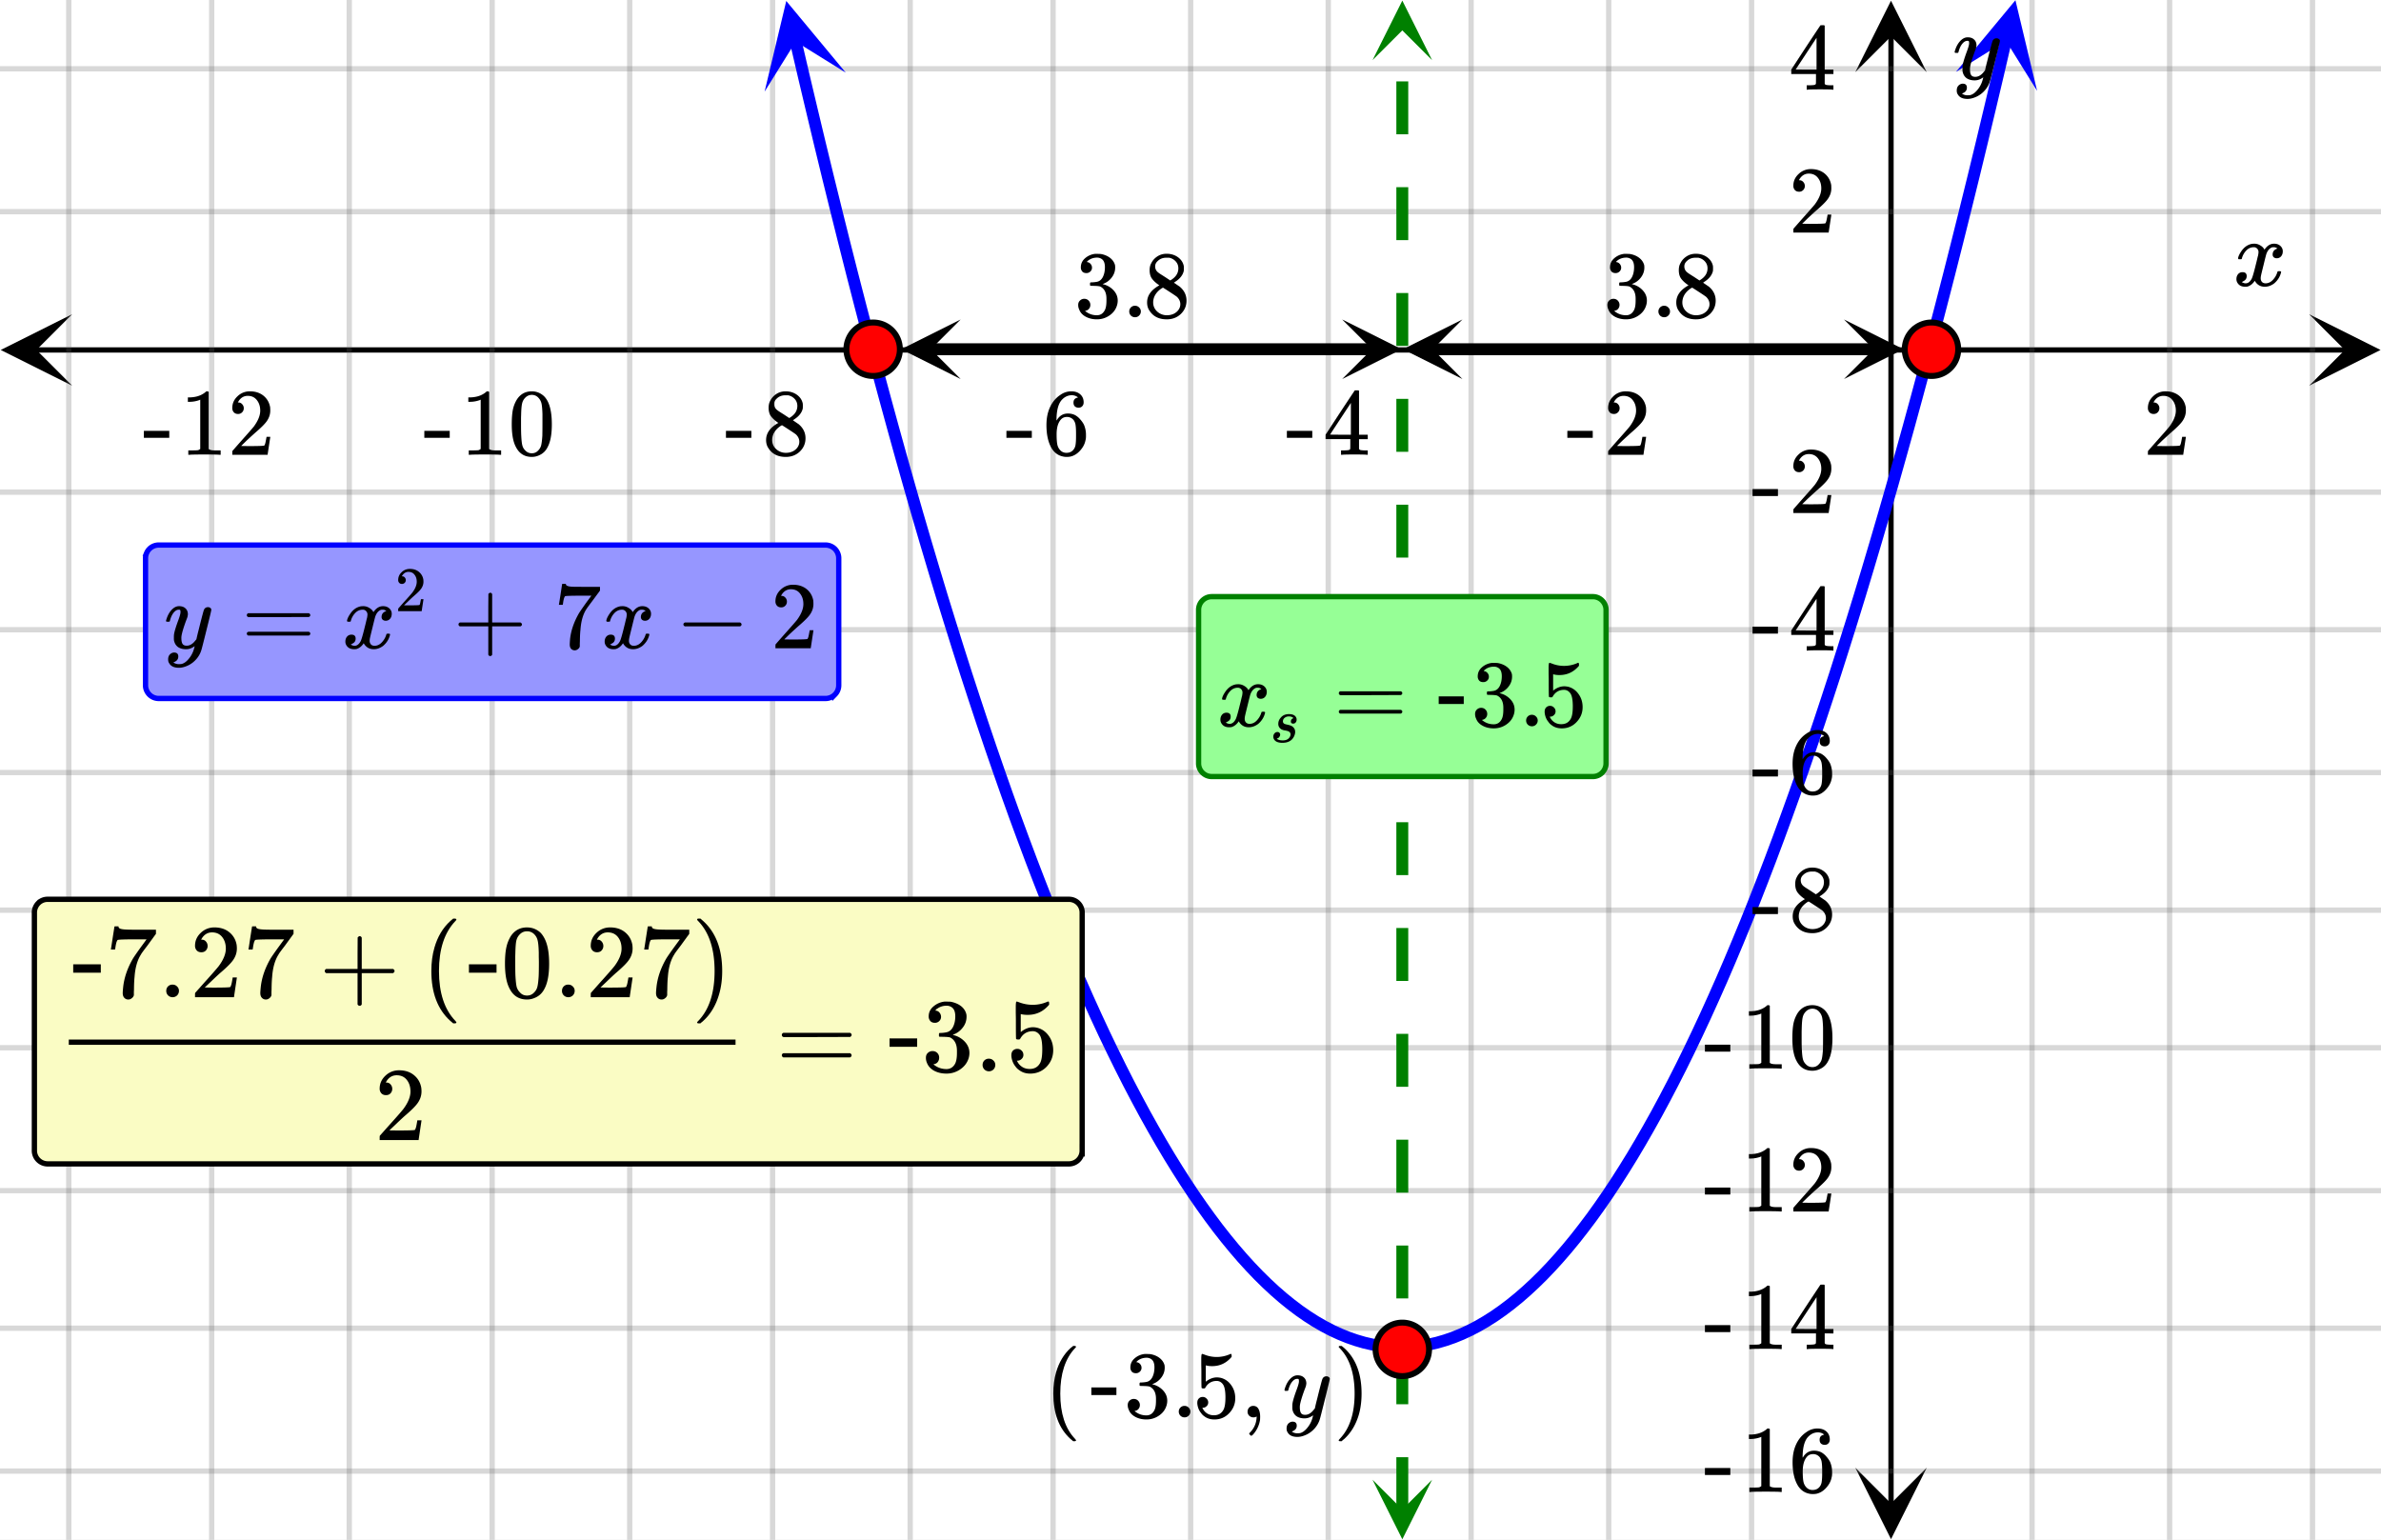 <svg xmlns="http://www.w3.org/2000/svg" xmlns:xlink="http://www.w3.org/1999/xlink" width="449.28" height="290.56" viewBox="0 0 336.96 217.92"><rect x="0" y="0" width="336.96" height="217.92" fill="#333333" stroke="none"/><defs><symbol overflow="visible" id="q"><path d="M.781-3.75C.727-3.8.703-3.848.703-3.89c.031-.25.172-.563.422-.938.414-.633.941-1.004 1.578-1.11.133-.007.235-.015.297-.015.313 0 .598.086.86.25.269.156.46.355.578.594.113-.157.187-.25.218-.282.332-.375.711-.562 1.14-.562.364 0 .661.105.891.312.227.211.344.465.344.766 0 .281-.078.516-.234.703a.776.776 0 0 1-.625.281.64.64 0 0 1-.422-.14.521.521 0 0 1-.156-.39c0-.415.222-.696.672-.845a.58.58 0 0 0-.141-.093.705.705 0 0 0-.39-.094.91.91 0 0 0-.266.031c-.336.149-.586.445-.75.89-.032.075-.164.579-.39 1.516-.231.93-.356 1.45-.376 1.563a1.827 1.827 0 0 0-.047.406c0 .211.063.383.188.516.125.125.289.187.5.187.383 0 .726-.16 1.031-.484.3-.32.508-.676.625-1.063.02-.082.04-.129.063-.14.03-.02.109-.031.234-.031.164 0 .25.039.25.109 0 .012-.012.058-.031.14-.149.563-.461 1.055-.938 1.47-.43.323-.875.484-1.344.484-.625 0-1.101-.282-1.421-.844-.262.406-.594.68-1 .812-.086.02-.2.032-.344.032-.524 0-.89-.188-1.11-.563a.953.953 0 0 1-.14-.531c0-.27.078-.5.234-.688a.798.798 0 0 1 .625-.28c.395 0 .594.187.594.562 0 .336-.164.574-.484.718a.359.359 0 0 1-.063.047l-.078.031c-.012.012-.024.016-.031.016h-.032c0 .031.063.074.188.125a.817.817 0 0 0 .36.078c.32 0 .597-.203.827-.61.102-.163.282-.75.532-1.75.05-.206.109-.437.171-.687.063-.257.11-.457.141-.593.031-.133.05-.211.063-.235a2.86 2.86 0 0 0 .078-.531.678.678 0 0 0-.188-.5.613.613 0 0 0-.484-.203c-.406 0-.762.156-1.063.469a2.562 2.562 0 0 0-.609 1.078c-.012.074-.031.12-.063.14a.752.752 0 0 1-.218.016zm0 0"/></symbol><symbol overflow="visible" id="y"><path d="M6.234-5.813c.125 0 .227.04.313.11.094.062.14.152.14.266 0 .117-.226 1.058-.671 2.828C5.578-.836 5.328.133 5.266.312a3.459 3.459 0 0 1-.688 1.22 3.641 3.641 0 0 1-1.11.874c-.491.239-.945.36-1.359.36-.687 0-1.152-.22-1.39-.657-.094-.125-.14-.304-.14-.53 0-.306.085-.544.265-.72.187-.168.379-.25.578-.25.394 0 .594.188.594.563 0 .332-.157.578-.47.734a.298.298 0 0 1-.062.032.295.295 0 0 0-.078.03c-.011.009-.023.016-.031.016L1.328 2c.031.05.129.11.297.172.133.05.273.078.422.078h.11c.155 0 .273-.012.359-.031.332-.094.648-.324.953-.688A3.69 3.69 0 0 0 4.188.25c.093-.3.14-.477.14-.531 0-.008-.012-.004-.031.015a.358.358 0 0 1-.078.047c-.336.239-.703.36-1.11.36-.46 0-.84-.106-1.14-.313-.293-.219-.48-.531-.563-.937a2.932 2.932 0 0 1-.015-.407c0-.218.007-.382.03-.5.063-.394.266-1.054.61-1.984.196-.531.297-.898.297-1.11a.838.838 0 0 0-.031-.265c-.024-.05-.074-.078-.156-.078h-.063c-.21 0-.406.094-.594.281-.293.293-.511.727-.656 1.297 0 .012-.008.027-.015.047a.188.188 0 0 1-.032.047l-.015.015c-.012.012-.028.016-.047.016h-.36C.305-3.8.281-3.836.281-3.86a.97.97 0 0 1 .047-.203c.188-.625.469-1.113.844-1.468.3-.282.617-.422.953-.422.383 0 .688.105.906.312.227.2.344.485.344.86-.023.168-.04.261-.047.281 0 .055-.07.246-.203.578-.367 1-.586 1.735-.656 2.203a1.857 1.857 0 0 0-.016.297c0 .344.05.61.156.797.114.18.313.266.594.266.207 0 .406-.051.594-.157a1.84 1.84 0 0 0 .422-.328c.093-.101.21-.242.36-.422a32.833 32.833 0 0 1 .25-1.063c.093-.35.175-.687.25-1 .343-1.35.534-2.062.577-2.124a.592.592 0 0 1 .578-.36zm0 0"/></symbol><symbol overflow="visible" id="r"><path d="M1.484-5.781c-.25 0-.449-.078-.593-.235a.872.872 0 0 1-.22-.609c0-.645.243-1.195.735-1.656a2.46 2.46 0 0 1 1.766-.703c.77 0 1.41.21 1.922.625.508.418.82.964.937 1.64.008.168.016.32.016.453 0 .524-.156 1.012-.469 1.47-.25.374-.758.89-1.516 1.546-.324.281-.777.695-1.359 1.234l-.781.766 1.016.016c1.414 0 2.164-.024 2.25-.079.039-.007.085-.101.14-.28.031-.095.094-.4.188-.923v-.03h.53v.03l-.374 2.47V0h-5v-.25c0-.188.008-.29.031-.313.008-.007.383-.437 1.125-1.28.977-1.095 1.61-1.813 1.89-2.157.602-.82.907-1.57.907-2.25 0-.594-.156-1.086-.469-1.484-.312-.407-.746-.61-1.297-.61-.523 0-.945.235-1.265.703-.024.032-.047.079-.078.141a.274.274 0 0 0-.047.078c0 .012.02.016.062.016a.68.68 0 0 1 .547.25.801.801 0 0 1 .219.562c0 .23-.078.422-.235.578a.76.76 0 0 1-.578.235zm0 0"/></symbol><symbol overflow="visible" id="s"><path d="M.14-2.406v-.985h3.594v.985zm0 0"/></symbol><symbol overflow="visible" id="t"><path d="M6.234 0c-.125-.031-.71-.047-1.75-.047-1.074 0-1.671.016-1.796.047h-.126v-.625h.422c.383-.008.618-.031.704-.063a.286.286 0 0 0 .171-.14c.008-.008.016-.25.016-.719v-.672h-3.5v-.625l2.031-3.11A431.58 431.58 0 0 1 4.5-9.108c.02-.008.113-.016.281-.016h.25l.078.078v6.203h1.235v.625H5.109V-.89a.25.25 0 0 0 .079.157c.07.062.328.101.765.109h.39V0zm-2.28-2.844v-4.5L1-2.859l1.469.015zm0 0"/></symbol><symbol overflow="visible" id="u"><path d="M5.031-8.11c-.199-.195-.48-.304-.843-.328-.625 0-1.153.274-1.579.813-.418.586-.625 1.492-.625 2.719L2-4.86l.11-.172c.363-.54.859-.813 1.484-.813.414 0 .781.09 1.094.266a2.6 2.6 0 0 1 .64.547c.219.242.395.492.531.75.196.449.297.933.297 1.453v.234c0 .211-.027.403-.078.578-.105.532-.383 1.032-.828 1.5-.387.407-.82.66-1.297.766a2.688 2.688 0 0 1-.547.047c-.168 0-.32-.016-.453-.047-.668-.125-1.2-.484-1.594-1.078C.83-1.66.563-2.79.563-4.218c0-.97.171-1.817.515-2.548.344-.726.82-1.296 1.438-1.703a2.62 2.62 0 0 1 1.562-.515c.531 0 .953.14 1.266.421.32.282.484.665.484 1.141 0 .23-.07.414-.203.547-.125.137-.297.203-.516.203-.218 0-.398-.062-.53-.187-.126-.125-.188-.301-.188-.532 0-.406.21-.644.64-.718zm-.593 3.235a1.18 1.18 0 0 0-.97-.484c-.335 0-.605.105-.812.312C2.22-4.597 2-3.883 2-2.907c0 .794.05 1.345.156 1.657.094.273.242.5.453.688.22.187.477.28.782.28.457 0 .804-.171 1.046-.515.133-.187.22-.41.25-.672.04-.258.063-.64.063-1.14v-.422c0-.508-.023-.895-.063-1.156a1.566 1.566 0 0 0-.25-.688zm0 0"/></symbol><symbol overflow="visible" id="v"><path d="M2.313-4.516c-.438-.289-.778-.593-1.016-.906-.242-.312-.36-.723-.36-1.234 0-.383.07-.707.22-.969.195-.406.488-.734.874-.984.383-.25.82-.375 1.313-.375.613 0 1.144.164 1.594.484.445.324.722.734.828 1.234.007.055.015.164.015.329 0 .199-.008.328-.015.39-.137.594-.547 1.11-1.235 1.547l-.156.11c.5.343.758.523.781.53.664.544 1 1.215 1 2.016 0 .73-.265 1.356-.797 1.875-.53.508-1.199.766-2 .766C2.254.297 1.441-.11.922-.922c-.23-.32-.344-.71-.344-1.172 0-.976.578-1.785 1.735-2.422zM5-6.922c0-.383-.125-.71-.375-.984a1.69 1.69 0 0 0-.922-.516h-.437c-.48 0-.883.164-1.204.485-.23.21-.343.453-.343.734 0 .387.164.695.5.922.039.043.328.23.86.562l.78.516c.008-.008.067-.047.172-.11a2.95 2.95 0 0 0 .25-.187C4.758-5.883 5-6.36 5-6.922zM1.437-2.109c0 .523.192.96.579 1.312a2.01 2.01 0 0 0 1.359.516c.363 0 .695-.07 1-.219.3-.156.531-.36.688-.61.144-.226.218-.472.218-.734 0-.383-.156-.726-.468-1.031-.075-.07-.45-.328-1.125-.766l-.407-.265C3.133-4 3.02-4.07 2.937-4.125l-.109-.063-.156.079c-.563.367-.938.812-1.125 1.343-.074.243-.11.461-.11.657zm0 0"/></symbol><symbol overflow="visible" id="w"><path d="M5.61 0c-.157-.031-.872-.047-2.141-.047C2.207-.047 1.5-.03 1.344 0h-.157v-.625h.344c.52 0 .86-.008 1.016-.031.07-.008.18-.067.328-.172v-6.969c-.023 0-.059.016-.11.047a4.134 4.134 0 0 1-1.39.25h-.25v-.625h.25c.758-.02 1.39-.188 1.89-.5a2.46 2.46 0 0 0 .422-.313c.008-.03.063-.046.157-.046a.36.36 0 0 1 .234.078v8.078c.133.137.43.203.89.203h.798V0zm0 0"/></symbol><symbol overflow="visible" id="x"><path d="M1.297-7.89c.5-.727 1.187-1.094 2.062-1.094.657 0 1.227.226 1.72.671.25.243.456.547.624.922.332.75.5 1.778.5 3.079 0 1.398-.195 2.46-.578 3.187-.25.523-.621.902-1.11 1.14a2.534 2.534 0 0 1-1.14.282c-1.031 0-1.79-.473-2.266-1.422-.386-.727-.578-1.79-.578-3.188 0-.832.051-1.519.156-2.062a4.48 4.48 0 0 1 .61-1.516zm3.031-.157a1.24 1.24 0 0 0-.953-.437c-.375 0-.7.148-.969.437-.199.211-.336.465-.406.766-.074.293-.121.797-.14 1.515 0 .063-.008.246-.016.547v.735c0 .855.008 1.453.031 1.796.031.637.082 1.09.156 1.36.07.273.207.508.406.703.25.273.563.406.938.406.363 0 .664-.133.906-.406.196-.195.332-.43.407-.703.07-.27.128-.723.171-1.36.008-.343.016-.94.016-1.796v-.735-.547c-.023-.718-.07-1.222-.14-1.515-.075-.301-.212-.555-.407-.766zm0 0"/></symbol><symbol overflow="visible" id="z"><path d="M.75-4.672c0-.125.063-.219.188-.281H9.53c.133.062.203.156.203.281 0 .094-.062.18-.187.25l-4.281.016H.969C.82-4.457.75-4.546.75-4.672zm0 2.61c0-.133.07-.223.219-.266h8.578a.249.249 0 0 0 .062.047l.063.047c.02.011.035.039.047.078.008.031.015.062.015.094 0 .117-.07.203-.203.265H.937C.813-1.859.75-1.945.75-2.063zm0 0"/></symbol><symbol overflow="visible" id="A"><path d="M.938-3.094C.813-3.164.75-3.258.75-3.375c0-.113.063-.203.188-.266h4.03v-2.015l.016-2.032c.094-.113.18-.171.266-.171.113 0 .203.07.266.203v4.015H9.53c.133.075.203.168.203.282 0 .105-.07.195-.203.265H5.516V.922c-.063.125-.157.187-.282.187-.117 0-.203-.062-.265-.187v-4.016zm0 0"/></symbol><symbol overflow="visible" id="C"><path d="M.734-6.172C.742-6.192.82-6.68.97-7.64l.219-1.453c0-.008.085-.015.265-.015h.266v.046c0 .094.066.172.203.235.133.062.367.105.703.125.344.012 1.102.015 2.281.015h1.64v.532l-.921 1.25c-.137.187-.293.398-.469.625l-.39.531a7.378 7.378 0 0 0-.157.234c-.468.73-.746 1.704-.828 2.922-.043.375-.07.883-.078 1.516 0 .125-.008.258-.015.39v.438a.62.62 0 0 1-.266.375.674.674 0 0 1-.438.172.692.692 0 0 1-.53-.219c-.126-.144-.188-.351-.188-.625 0-.125.015-.379.046-.765.133-1.208.555-2.426 1.266-3.657.176-.281.55-.82 1.125-1.625l.625-.843h-1.25c-1.574 0-2.398.027-2.469.078-.043.023-.093.12-.156.296a3.92 3.92 0 0 0-.125.625c-.023.157-.039.247-.047.266v.031H.734zm0 0"/></symbol><symbol overflow="visible" id="D"><path d="M1.328-3.094c-.137-.07-.203-.164-.203-.281 0-.113.066-.203.203-.266h7.828c.133.075.203.168.203.282 0 .105-.07.195-.203.265zm0 0"/></symbol><symbol overflow="visible" id="P"><path d="M4.484 3.25c0 .082-.078.125-.234.125h-.172l-.39-.328C2.07 1.578 1.265-.563 1.265-3.375c0-1.094.129-2.094.39-3C2.07-7.789 2.75-8.93 3.688-9.797c.07-.05.144-.11.218-.172.082-.07.14-.117.172-.14h.172c.102 0 .164.015.188.046.03.024.046.047.046.079 0 .03-.046.093-.14.187C2.945-8.317 2.25-6.172 2.25-3.359c0 2.804.695 4.937 2.094 6.406.093.101.14.172.14.203zm0 0"/></symbol><symbol overflow="visible" id="R"><path d="M1.719-6.25c-.25 0-.446-.07-.578-.219a.863.863 0 0 1-.204-.593c0-.508.196-.938.594-1.282a2.566 2.566 0 0 1 1.407-.625h.203c.312 0 .507.008.593.016.301.043.602.137.907.281.593.305.968.727 1.125 1.266.02.093.03.218.03.375 0 .523-.167.996-.5 1.422-.323.418-.73.714-1.218.89-.055.024-.055.04 0 .047.008 0 .05.012.125.031.55.157 1.016.446 1.39.86.376.418.563.89.563 1.422 0 .367-.086.718-.25 1.062-.218.461-.574.84-1.062 1.14-.492.302-1.04.454-1.64.454-.595 0-1.122-.125-1.579-.375-.46-.25-.766-.586-.922-1.016a1.45 1.45 0 0 1-.14-.656c0-.25.082-.453.25-.61a.831.831 0 0 1 .609-.25c.25 0 .453.087.61.25.163.169.25.372.25.61 0 .21-.063.39-.188.547a.768.768 0 0 1-.469.281l-.094.031c.489.407 1.047.61 1.672.61.5 0 .875-.239 1.125-.719.156-.29.234-.742.234-1.36v-.265c0-.852-.292-1.426-.875-1.719-.124-.05-.398-.082-.812-.093l-.563-.016-.046-.031c-.024-.02-.032-.086-.032-.204 0-.113.008-.18.032-.203.03-.03.054-.046.078-.046.25 0 .508-.02.781-.063.395-.05.695-.27.906-.656.207-.395.313-.867.313-1.422 0-.582-.157-.973-.469-1.172a1.131 1.131 0 0 0-.64-.188c-.45 0-.844.122-1.188.36l-.125.094a.671.671 0 0 0-.094.109l-.047.047a.88.88 0 0 0 .094.031c.176.024.328.11.453.266.125.148.188.32.188.515a.715.715 0 0 1-.235.547.76.76 0 0 1-.562.219zm0 0"/></symbol><symbol overflow="visible" id="S"><path d="M1.047-.813a.79.79 0 0 1 .234-.578.783.783 0 0 1 .578-.234.79.79 0 0 1 .594.25c.156.156.235.34.235.547a.784.784 0 0 1-.25.594.767.767 0 0 1-.563.234.832.832 0 0 1-.594-.234.815.815 0 0 1-.234-.579zm0 0"/></symbol><symbol overflow="visible" id="T"><path d="M1.438-2.89a.72.72 0 0 1 .546.234.72.72 0 0 1 .235.547c0 .21-.078.386-.235.53a.73.73 0 0 1-.515.22h-.094l.047.062c.133.293.336.531.61.719.28.187.609.281.984.281.644 0 1.101-.27 1.375-.812.175-.332.265-.907.265-1.72 0-.925-.125-1.55-.375-1.874-.23-.3-.515-.453-.86-.453-.698 0-1.23.308-1.593.922a.312.312 0 0 1-.094.125.761.761 0 0 1-.203.015c-.148 0-.23-.031-.25-.093-.023-.032-.031-.817-.031-2.36 0-.258-.008-.57-.016-.937v-.72c0-.5.032-.75.094-.75a.047.047 0 0 1 .047-.03l.25.078a4.646 4.646 0 0 0 3.625-.016.402.402 0 0 1 .172-.062c.07 0 .11.086.11.25v.171C4.8-7.686 3.878-7.25 2.765-7.25c-.282 0-.532-.023-.75-.078l-.141-.031v2.312c.508-.406 1.035-.61 1.578-.61.164 0 .348.024.547.063.602.157 1.094.5 1.469 1.032.383.523.578 1.14.578 1.859 0 .812-.29 1.515-.86 2.11-.562.593-1.261.89-2.093.89C2.52.297 2.035.14 1.64-.172a1.618 1.618 0 0 1-.438-.453C.93-.945.758-1.348.687-1.828c0-.02-.007-.055-.015-.11v-.14c0-.25.07-.445.219-.594a.745.745 0 0 1 .546-.219zm0 0"/></symbol><symbol overflow="visible" id="U"><path d="M1.281-.234a.767.767 0 0 1-.234-.563c0-.226.07-.422.219-.578a.768.768 0 0 1 .578-.25c.343 0 .593.148.75.438.156.28.234.64.234 1.078a8.8 8.8 0 0 1-.015.468 4.012 4.012 0 0 1-.985 2.063c-.137.125-.219.187-.25.187s-.09-.043-.172-.125c-.086-.074-.125-.132-.125-.171 0-.043.047-.11.14-.204.552-.562.852-1.25.907-2.062v-.172c-.012 0-.039.016-.078.047A.829.829 0 0 1 1.89 0a.85.85 0 0 1-.609-.234zm0 0"/></symbol><symbol overflow="visible" id="V"><path d="M.813-10.094l.046-.015h.297l.375.312C3.156-8.317 3.97-6.176 3.97-3.375c0 1.105-.133 2.105-.39 3C3.16 1.039 2.476 2.18 1.53 3.047c-.062.05-.136.11-.218.172-.075.07-.125.125-.157.156H1a.547.547 0 0 1-.219-.031c-.031-.024-.047-.07-.047-.14.008 0 .063-.06.157-.173C2.285 1.582 2.984-.55 2.984-3.375c0-2.82-.699-4.957-2.093-6.406-.094-.102-.149-.16-.157-.172 0-.07.024-.117.079-.14zm0 0"/></symbol><symbol overflow="visible" id="B"><path d="M.984-3.86a.492.492 0 0 1-.39-.156.558.558 0 0 1-.14-.39c0-.438.16-.805.483-1.11.32-.312.711-.468 1.172-.468.52 0 .946.14 1.282.421.343.282.55.649.625 1.094.007.106.015.203.015.297 0 .344-.105.668-.312.969-.168.25-.508.594-1.016 1.031-.219.188-.515.465-.89.828l-.532.516h.672c.945 0 1.445-.016 1.5-.047.031 0 .063-.063.094-.188.02-.062.062-.265.125-.609v-.031h.36v.031l-.25 1.64V0H.452v-.172A.67.67 0 0 1 .47-.375c0-.008.25-.297.75-.86.656-.718 1.078-1.195 1.265-1.437.395-.539.594-1.039.594-1.5 0-.394-.105-.723-.312-.984-.2-.27-.485-.407-.86-.407-.343 0-.625.157-.843.47A.545.545 0 0 1 1-5a.223.223 0 0 0-.016.063h.047a.45.45 0 0 1 .36.171c.093.106.14.23.14.375a.513.513 0 0 1-.156.375.498.498 0 0 1-.39.157zm0 0"/></symbol><symbol overflow="visible" id="E"><path d="M.828-5.14c0-.133.067-.235.203-.298h9.453c.145.063.22.165.22.297 0 .106-.071.2-.204.282l-4.719.015H1.063c-.157-.05-.235-.148-.235-.297zm0 2.874c0-.144.078-.242.235-.296H10.5c.008.011.031.03.063.062.03.023.05.04.062.047.02.012.035.039.047.078a.21.21 0 0 1 .031.11c0 .124-.074.226-.219.296H1.031c-.136-.07-.203-.172-.203-.297zm0 0"/></symbol><symbol overflow="visible" id="F"><path d="M1.625-6.36c-.273 0-.492-.085-.656-.265a.952.952 0 0 1-.235-.656c0-.707.27-1.317.813-1.828a2.734 2.734 0 0 1 1.937-.766c.852 0 1.555.23 2.11.688.562.46.906 1.058 1.031 1.796.02.18.031.344.031.5 0 .575-.172 1.11-.515 1.61-.282.418-.84.984-1.672 1.703-.367.312-.86.773-1.485 1.375l-.875.828 1.125.016c1.551 0 2.375-.024 2.47-.079.038-.007.093-.113.155-.312.04-.102.11-.441.204-1.016v-.03h.593v.03L6.25-.046V0H.734v-.281c0-.196.008-.313.032-.344l1.25-1.406C3.098-3.227 3.789-4.02 4.094-4.406c.664-.895 1-1.719 1-2.469 0-.656-.172-1.203-.516-1.64-.344-.438-.824-.657-1.437-.657-.575 0-1.04.258-1.391.766a3.271 3.271 0 0 1-.094.156.442.442 0 0 0-.047.094c0 .011.024.015.079.015.25 0 .445.09.593.266.156.18.235.387.235.625a.91.91 0 0 1-.25.64c-.157.169-.371.25-.641.25zm0 0"/></symbol><symbol overflow="visible" id="H"><path d="M.813-6.797c.007-.02.093-.555.25-1.61L1.313-10c0-.02.093-.031.28-.031h.298v.062c0 .106.07.196.218.266.157.062.414.105.782.125.375.023 1.207.031 2.5.031h1.796v.578l-1 1.375c-.148.211-.32.438-.515.688-.188.25-.336.449-.438.593a1.51 1.51 0 0 0-.156.25c-.523.805-.828 1.875-.922 3.22-.043.405-.07.96-.078 1.655 0 .137-.008.278-.016.422v.484a.75.75 0 0 1-.296.423.734.734 0 0 1-.485.187.733.733 0 0 1-.578-.25c-.148-.156-.219-.379-.219-.672 0-.144.02-.426.063-.844.144-1.332.601-2.671 1.375-4.015.195-.32.613-.922 1.25-1.797l.687-.938H4.484c-1.73 0-2.636.032-2.718.094-.043.024-.102.133-.172.328-.055.2-.102.43-.14.688-.024.168-.04.262-.048.281v.047H.813zm0 0"/></symbol><symbol overflow="visible" id="I"><path d="M1.156-.89c0-.258.082-.473.25-.641a.871.871 0 0 1 .64-.25c.259 0 .474.09.642.265a.814.814 0 0 1 .265.61c0 .261-.09.48-.265.656a.883.883 0 0 1-.626.25.878.878 0 0 1-.906-.89zm0 0"/></symbol><symbol overflow="visible" id="J"><path d="M1.031-3.406c-.136-.07-.203-.172-.203-.297 0-.133.067-.235.203-.297H5.47v-2.234l.015-2.22c.102-.124.196-.187.282-.187.132 0 .234.075.296.22V-4h4.422c.145.074.22.172.22.297 0 .117-.075.215-.22.297H6.063v4.422c-.063.132-.165.203-.297.203-.125 0-.227-.07-.297-.203v-4.422zm0 0"/></symbol><symbol overflow="visible" id="K"><path d="M4.938 3.578c0 .082-.09.125-.266.125h-.188l-.421-.36C2.28 1.728 1.39-.616 1.39-3.702c0-1.207.144-2.313.437-3.313.445-1.55 1.192-2.8 2.234-3.75.07-.062.149-.129.235-.203.094-.07.156-.125.187-.156h.188c.113 0 .187.016.219.047.03.031.046.062.046.094 0 .043-.054.117-.156.218C3.238-9.14 2.47-6.786 2.47-3.703c0 3.086.77 5.43 2.312 7.047.102.113.157.191.157.234zm0 0"/></symbol><symbol overflow="visible" id="L"><path d="M1.422-8.672c.55-.8 1.305-1.203 2.266-1.203.726 0 1.363.246 1.906.734.258.262.484.602.672 1.016.375.824.562 1.95.562 3.375 0 1.531-.215 2.703-.64 3.516-.282.574-.688.992-1.22 1.25-.417.207-.84.312-1.265.312-1.137 0-1.965-.52-2.484-1.562-.43-.813-.64-1.985-.64-3.516 0-.914.062-1.672.187-2.266a5.036 5.036 0 0 1 .656-1.656zm3.344-.187a1.405 1.405 0 0 0-1.063-.47c-.418 0-.773.157-1.062.47-.22.23-.371.511-.454.843-.074.325-.12.887-.14 1.688 0 .055-.008.246-.016.578v.813c0 .949.008 1.609.031 1.984.04.7.098 1.2.172 1.5.082.293.235.547.454.766.257.304.597.453 1.015.453.406 0 .742-.149 1.016-.454.218-.218.363-.472.437-.765.082-.3.145-.8.188-1.5.02-.375.031-1.035.031-1.985 0-.218-.008-.488-.016-.812v-.578c-.023-.8-.074-1.363-.156-1.688a1.752 1.752 0 0 0-.437-.843zm0 0"/></symbol><symbol overflow="visible" id="M"><path d="M.89-11.11l.063-.015h.328l.407.36c1.78 1.624 2.671 3.98 2.671 7.062 0 1.21-.148 2.305-.437 3.281-.45 1.563-1.195 2.817-2.235 3.766-.062.062-.14.129-.234.203a.801.801 0 0 0-.172.156h-.187a.599.599 0 0 1-.235-.031c-.03-.024-.046-.07-.046-.14.007-.012.066-.075.171-.188C2.516 1.75 3.281-.598 3.281-3.703c0-3.102-.765-5.453-2.297-7.047-.105-.113-.164-.176-.171-.188 0-.082.023-.14.078-.171zm0 0"/></symbol><symbol overflow="visible" id="N"><path d="M1.89-6.86c-.273 0-.484-.081-.64-.25a.952.952 0 0 1-.234-.656c0-.562.222-1.03.671-1.406a2.88 2.88 0 0 1 1.547-.687h.22c.343 0 .562.007.655.015.32.055.649.156.985.313.656.324 1.066.789 1.234 1.39.031.094.047.23.047.407 0 .586-.184 1.105-.547 1.562-.355.461-.805.79-1.344.984-.054.024-.054.04 0 .047.008.012.055.028.141.047.602.168 1.113.48 1.531.938.414.46.625.98.625 1.562 0 .406-.093.797-.281 1.172-.242.5-.633.918-1.172 1.25-.543.332-1.14.5-1.797.5-.656 0-1.242-.137-1.75-.406-.5-.281-.84-.656-1.015-1.125a1.722 1.722 0 0 1-.141-.719c0-.281.086-.504.266-.672a.948.948 0 0 1 .671-.265c.27 0 .493.09.672.265.176.18.266.403.266.672 0 .219-.063.418-.188.594a.793.793 0 0 1-.515.312l-.11.032c.532.449 1.145.671 1.844.671.54 0 .953-.257 1.235-.78.164-.333.25-.833.25-1.5v-.298c0-.937-.32-1.566-.954-1.89-.148-.051-.449-.082-.906-.094l-.625-.016-.047-.03a.94.94 0 0 1-.015-.235c0-.125.008-.196.031-.219.031-.031.055-.047.078-.047.281 0 .567-.023.86-.078.437-.063.769-.305 1-.734.226-.426.343-.942.343-1.547 0-.645-.18-1.078-.531-1.297a1.263 1.263 0 0 0-.688-.203c-.5 0-.937.136-1.312.406a.338.338 0 0 0-.14.094 1.47 1.47 0 0 0-.11.125l-.047.062a.308.308 0 0 0 .11.016.73.73 0 0 1 .5.297c.132.168.203.36.203.578 0 .23-.086.43-.25.594a.845.845 0 0 1-.625.25zm0 0"/></symbol><symbol overflow="visible" id="O"><path d="M1.594-3.172c.226 0 .426.086.593.25.165.156.25.36.25.61 0 .23-.09.421-.265.578a.806.806 0 0 1-.563.234h-.093l.046.078c.145.313.368.574.672.781.313.211.676.313 1.094.313.695 0 1.195-.297 1.5-.89.188-.364.281-.993.281-1.891 0-1.02-.132-1.707-.39-2.063-.262-.332-.578-.5-.953-.5-.774 0-1.356.34-1.75 1.016a.42.42 0 0 1-.11.14.848.848 0 0 1-.218.016c-.168 0-.262-.031-.282-.094-.023-.039-.031-.906-.031-2.593 0-.301-.008-.657-.016-1.063v-.766c0-.55.032-.828.094-.828.02-.02.04-.031.063-.031l.265.094c.645.25 1.301.375 1.969.375.695 0 1.367-.133 2.016-.406a.51.51 0 0 1 .203-.063c.07 0 .11.09.11.266v.187c-.806.961-1.813 1.438-3.032 1.438-.313 0-.594-.024-.844-.079l-.14-.03v2.546c.562-.457 1.14-.687 1.734-.687.187 0 .39.027.61.078.655.168 1.19.543 1.609 1.125.425.586.64 1.265.64 2.047 0 .906-.312 1.687-.937 2.343-.625.645-1.403.97-2.328.97-.618 0-1.141-.173-1.579-.516a1.844 1.844 0 0 1-.5-.5C1.02-1.04.833-1.478.75-2c0-.031-.008-.078-.016-.14v-.141c0-.281.079-.5.235-.656a.874.874 0 0 1 .625-.235zm0 0"/></symbol><symbol overflow="visible" id="G"><path d="M.719-4.656h3.906v1.187H.719zm0 0"/></symbol><symbol overflow="visible" id="Q"><path d="M.656-4.234h3.547v1.078H.656zm0 0"/></symbol><symbol overflow="visible" id="W"><path d="M1.063-1.438c.113 0 .203.04.265.11.07.062.11.148.11.25a.523.523 0 0 1-.094.297.56.56 0 0 1-.219.219C1.039-.532 1-.516 1-.516c-.012 0-.023.008-.031.016-.012 0-.012 0 0 0 .008.031.062.074.156.125.176.086.406.125.688.125.445 0 .765-.145.953-.438a.76.76 0 0 0 .14-.406c0-.195-.101-.343-.297-.437-.054-.032-.203-.07-.453-.125a.792.792 0 0 1-.14-.016.603.603 0 0 0-.125-.031c-.024-.008-.055-.02-.094-.031a.295.295 0 0 1-.078-.032c-.024-.007-.047-.02-.078-.03a1.302 1.302 0 0 1-.094-.063.85.85 0 0 1-.375-.735c0-.332.125-.633.375-.906.27-.313.648-.469 1.14-.469.583 0 .938.203 1.063.61.008.03.016.09.016.171a.578.578 0 0 1-.141.407.433.433 0 0 1-.36.156.34.34 0 0 1-.234-.078c-.054-.05-.078-.125-.078-.219 0-.195.086-.344.266-.437a.273.273 0 0 1 .078-.032c.02 0 .015-.015-.016-.046-.136-.133-.34-.204-.61-.204a.94.94 0 0 0-.608.204.624.624 0 0 0-.235.515c0 .106.047.2.14.281.063.055.212.106.454.157.281.062.46.117.547.156a.993.993 0 0 1 .562.625c.008.043.02.121.031.234 0 .211-.054.422-.156.64-.293.618-.844.923-1.656.923C1.113.094.707-.094.531-.47A.732.732 0 0 1 .47-.78c0-.188.054-.344.172-.469a.546.546 0 0 1 .421-.188zm0 0"/></symbol><clipPath id="a"><path d="M.102 44.473H11V55H.102zm0 0"/></clipPath><clipPath id="b"><path d="M326.79 44.473h10.17V55h-10.17zm0 0"/></clipPath><clipPath id="c"><path d="M9 0h319v217.922H9zm0 0"/></clipPath><clipPath id="d"><path d="M262.563 207H273v10.824h-10.438zm0 0"/></clipPath><clipPath id="e"><path d="M262.563 0H273v10.21h-10.438zm0 0"/></clipPath><clipPath id="f"><path d="M0 9h336.96v200H0zm0 0"/></clipPath><clipPath id="g"><path d="M108 0h12v13h-12zm0 0"/></clipPath><clipPath id="h"><path d="M117.016-1.2l6.027 25.845-25.848 6.027-6.023-25.848zm0 0"/></clipPath><clipPath id="i"><path d="M276 0h13v13h-13zm0 0"/></clipPath><clipPath id="j"><path d="M276.8 10.18l6.024-25.848 25.848 6.027-6.024 25.844zm0 0"/></clipPath><clipPath id="k"><path d="M127.527 45.215H136V54h-8.473zm0 0"/></clipPath><clipPath id="l"><path d="M189.945 45.215H199V54h-9.055zm0 0"/></clipPath><clipPath id="m"><path d="M260 45h9.383v8.64H260zm0 0"/></clipPath><clipPath id="n"><path d="M198 45h8.965v8.64H198zm0 0"/></clipPath><clipPath id="o"><path d="M194.242 209H203v8.844h-8.758zm0 0"/></clipPath><clipPath id="p"><path d="M194.242 0H203v8.508h-8.758zm0 0"/></clipPath></defs><path d="M0 0h337v217.926H0zm0 0" fill="#fff"/><path d="M0 0h337v217.926H0zm0 0" fill="#fff"/><path d="M5.055 49.527h326.89" fill="none" stroke="#000" stroke-width=".749"/><g clip-path="url(#a)"><path d="M10.21 44.473L.103 49.527l10.109 5.055-5.055-5.055zm0 0"/></g><g clip-path="url(#b)"><path d="M326.79 44.473l10.108 5.054-10.109 5.055 5.055-5.055zm0 0"/></g><g clip-path="url(#c)"><path d="M287.574 0v217.926M307.043 0v217.926M327.266 0v217.926M247.883 0v217.926M227.664 0v217.926M208.191 0v217.926M187.973 0v217.926M168.5 0v217.926M149.027 0v217.926M128.81 0v217.926M109.336 0v217.926M89.117 0v217.926M69.648 0v217.926M49.426 0v217.926M29.957 0v217.926M9.734 0v217.926" fill="none" stroke-linecap="round" stroke-linejoin="round" stroke="#666" stroke-opacity=".251" stroke-width=".749"/></g><path d="M267.617 212.871V5.055" fill="none" stroke="#000" stroke-width=".749"/><g clip-path="url(#d)"><path d="M262.563 207.715l5.054 10.11 5.055-10.11-5.055 5.055zm0 0"/></g><g clip-path="url(#e)"><path d="M262.563 10.21L267.616.103l5.055 10.109-5.055-5.055zm0 0"/></g><g clip-path="url(#f)"><path d="M0 29.957h337M0 9.734h337M0 69.648h337M0 89.118h337M0 109.335h337M0 128.809h337M0 148.28h337M0 168.5h337M0 187.973h337M0 208.19h337" fill="none" stroke-linecap="round" stroke-linejoin="round" stroke="#666" stroke-opacity=".251" stroke-width=".749"/></g><path d="M112.586 5.766l1.148 4.933 1.153 4.864 1.148 4.8 1.149 4.73 1.152 4.665 1.148 4.597 1.149 4.532 1.152 4.468 1.149 4.399 1.148 4.328 1.152 4.266 1.149 4.199 1.148 4.133 1.153 4.066 1.148 3.996 1.152 3.934 1.149 3.863 1.148 3.8 1.153 3.731 1.148 3.664 1.148 3.602 1.153 3.531 1.148 3.465 1.149 3.398 1.152 3.333 1.148 3.265 1.149 3.2 1.152 3.128 1.149 3.067 1.152 3 1.148 2.93 1.149 2.867 1.152 2.796 1.149 2.735 1.148 2.664 1.152 2.601 1.149 2.532 1.148 2.465 1.153 2.398 1.148 2.332 1.149 2.266 1.152 2.199 1.148 2.133 1.153 2.066 1.148 1.996 1.149 1.934 1.152 1.867 1.148 1.797 1.149 1.734 1.152 1.664 1.149 1.598 1.148 1.535 1.152 1.465 1.149 1.398 1.148 1.332 1.153 1.266 1.148 1.2 1.152 1.132 1.149 1.066 1.148.997 1.153.933 1.148.867 1.148.797 1.153.735 1.148.664 1.149.601 1.152.531 1.148.465 1.149.399 1.152.336 1.149.265 1.152.2 1.148.132 1.149.067 1.152-.004 1.149-.067 1.148-.132 1.152-.204 1.149-.265 1.148-.336 1.153-.399 1.148-.468 1.149-.532 1.152-.601 1.148-.668 1.153-.734 1.148-.801 1.149-.867 1.152-.934 1.148-1 1.149-1.066 1.152-1.133 1.149-1.203 1.148-1.266 1.152-1.336 1.149-1.398 1.148-1.47 1.153-1.53 1.148-1.602 1.152-1.668 1.149-1.734 1.148-1.801 1.153-1.867 1.148-1.934 1.148-2 1.153-2.066 1.148-2.133 1.149-2.2 1.152-2.269 1.148-2.332 1.149-2.398 1.152-2.469 1.149-2.535 1.152-2.598 1.148-2.668 1.149-2.734 1.152-2.8 1.149-2.868 1.148-2.93 1.152-3.004 1.149-3.066 1.148-3.133 1.153-3.2 1.148-3.265 1.149-3.336 1.152-3.398 1.148-3.469 1.153-3.531 1.148-3.602 1.149-3.664 1.152-3.734 1.148-3.801 1.149-3.867 1.152-3.934 1.149-4 1.148-4.066 1.152-4.133 1.149-4.2 1.148-4.265 1.153-4.336 1.148-4.398 1.152-4.465 1.149-4.535 1.148-4.598 1.153-4.668 1.148-4.734 1.148-4.797 1.153-4.867 1.148-4.934" fill="none" stroke-width="1.685" stroke-linecap="round" stroke-linejoin="round" stroke="#00f"/><g clip-path="url(#g)"><g clip-path="url(#h)"><path d="M119.695 10.285L111.273.137l-3.066 12.828 4.406-7.082zm0 0" fill="#00f"/></g></g><g clip-path="url(#i)"><g clip-path="url(#j)"><path d="M276.8 10.18L285.224.03l3.066 12.824-4.406-7.082zm0 0" fill="#00f"/></g></g><path d="M131.656 49.426h62.586" fill="none" stroke-width="1.685" stroke="#000"/><g clip-path="url(#k)"><path d="M135.953 45.215l-8.426 4.21 8.426 4.216-4.215-4.215zm0 0"/></g><g clip-path="url(#l)"><path d="M189.945 45.215l8.426 4.21-8.426 4.216 4.215-4.215zm0 0"/></g><path d="M265.258 49.426h-62.59" fill="none" stroke-width="1.685" stroke="#000"/><g clip-path="url(#m)"><path d="M260.96 53.64l8.423-4.214-8.422-4.211 4.21 4.21zm0 0"/></g><g clip-path="url(#n)"><path d="M206.965 53.64l-8.426-4.214 8.426-4.211-4.211 4.21zm0 0"/></g><path d="M197.613 213.715v-7.488h1.684v7.488m-1.684-14.977v-7.492h1.684v7.492m-1.684-14.98v-7.488h1.684v7.488m-1.684-14.977v-7.488h1.684v7.488m-1.684-14.976v-7.493h1.684v7.493m-1.684-14.98v-7.49h1.684v7.49m-1.684-14.977v-7.489h1.684v7.489m-1.684-14.977v-7.492h1.684v7.492m-1.684-14.98v-7.489h1.684v7.489m-1.684-14.977v-7.488h1.684v7.488m-1.684-14.977V56.45h1.684v7.489m-1.684-14.981v-7.488h1.684v7.488m-1.684-14.977v-7.488h1.684v7.488m-1.684-14.976v-7.488h1.684v7.488" fill="green"/><g clip-path="url(#o)"><path d="M194.242 209.418l4.215 8.426 4.211-8.426-4.211 4.21zm0 0" fill="green"/></g><g clip-path="url(#p)"><path d="M194.242 8.508l4.215-8.422 4.211 8.422-4.211-4.211zm0 0" fill="green"/></g><path d="M127.348 49.426a3.76 3.76 0 0 1-1.106 2.676 3.758 3.758 0 0 1-2.676 1.105c-.5 0-.984-.094-1.445-.285a3.734 3.734 0 0 1-1.23-.82 3.81 3.81 0 0 1-1.106-2.676c0-.5.094-.985.29-1.446.19-.464.464-.875.816-1.226a3.734 3.734 0 0 1 1.23-.82 3.777 3.777 0 0 1 4.121.82 3.8 3.8 0 0 1 .82 1.226c.192.461.286.946.286 1.446zm0 0M277.125 49.426a3.76 3.76 0 0 1-1.105 2.676 3.758 3.758 0 0 1-2.676 1.105c-.5 0-.985-.094-1.446-.285a3.678 3.678 0 0 1-1.226-.82 3.758 3.758 0 0 1-.82-1.227 3.763 3.763 0 0 1 0-2.895c.191-.464.464-.875.82-1.226a3.678 3.678 0 0 1 1.226-.82 3.763 3.763 0 0 1 2.895 0c.461.191.871.464 1.227.82.355.351.628.762.82 1.226.191.461.285.946.285 1.446zm0 0M202.238 190.965c0 .504-.097.984-.289 1.45a3.718 3.718 0 0 1-.82 1.226 3.718 3.718 0 0 1-1.227.82 3.758 3.758 0 0 1-2.894 0 3.758 3.758 0 0 1-1.227-.82 3.718 3.718 0 0 1-.82-1.227 3.763 3.763 0 0 1 0-2.894c.191-.465.465-.872.82-1.227a3.758 3.758 0 0 1 1.227-.82 3.763 3.763 0 0 1 2.894 0c.465.191.871.465 1.227.82.355.355.629.762.82 1.227.192.464.29.945.29 1.445zm0 0" fill="red" stroke-width=".843" stroke="#000"/><use xlink:href="#q" x="316.031" y="40.44"/><use xlink:href="#r" x="303.3" y="64.367"/><use xlink:href="#s" x="221.671" y="64.367"/><use xlink:href="#r" x="226.913" y="64.367"/><use xlink:href="#s" x="181.98" y="64.367"/><use xlink:href="#t" x="187.222" y="64.367"/><use xlink:href="#s" x="142.289" y="64.367"/><use xlink:href="#u" x="147.531" y="64.367"/><use xlink:href="#s" x="102.598" y="64.367"/><use xlink:href="#v" x="107.84" y="64.367"/><use xlink:href="#s" x="59.911" y="64.367"/><use xlink:href="#w" x="65.153" y="64.367"/><use xlink:href="#x" x="71.893" y="64.367"/><use xlink:href="#s" x="20.22" y="64.367"/><use xlink:href="#w" x="25.462" y="64.367"/><use xlink:href="#r" x="32.202" y="64.367"/><use xlink:href="#y" x="276.34" y="11.233"/><use xlink:href="#r" x="253.124" y="32.914"/><use xlink:href="#t" x="253.124" y="12.694"/><use xlink:href="#s" x="247.882" y="72.605"/><use xlink:href="#r" x="253.124" y="72.605"/><use xlink:href="#s" x="247.882" y="92.076"/><use xlink:href="#t" x="253.124" y="92.076"/><use xlink:href="#s" x="247.882" y="112.296"/><use xlink:href="#u" x="253.124" y="112.296"/><use xlink:href="#s" x="247.882" y="131.767"/><use xlink:href="#v" x="253.124" y="131.767"/><use xlink:href="#s" x="241.142" y="151.238"/><use xlink:href="#w" x="246.384" y="151.238"/><use xlink:href="#x" x="253.124" y="151.238"/><use xlink:href="#s" x="241.142" y="171.458"/><use xlink:href="#w" x="246.384" y="171.458"/><use xlink:href="#r" x="253.124" y="171.458"/><use xlink:href="#s" x="241.142" y="190.929"/><use xlink:href="#w" x="246.384" y="190.929"/><use xlink:href="#t" x="253.124" y="190.929"/><use xlink:href="#s" x="241.142" y="211.149"/><use xlink:href="#w" x="246.384" y="211.149"/><use xlink:href="#u" x="253.124" y="211.149"/><path d="M20.594 96.98V79.008c0-.25.047-.488.144-.715a1.876 1.876 0 0 1 1.012-1.016c.23-.093.469-.14.715-.14h94.363a1.88 1.88 0 0 1 1.324.547c.172.175.309.379.403.609.097.227.144.465.144.715V96.98c0 .25-.047.489-.144.72-.094.226-.23.429-.403.605a1.88 1.88 0 0 1-1.324.547H22.465a1.88 1.88 0 0 1-.715-.141c-.23-.094-.43-.23-.605-.406a1.856 1.856 0 0 1-.407-.606 1.818 1.818 0 0 1-.144-.719zm0 0" fill="#9696ff" stroke="#00f" stroke-width=".749"/><use xlink:href="#y" x="23.216" y="91.739"/><use xlink:href="#z" x="34.18" y="91.739"/><use xlink:href="#q" x="48.409" y="91.739"/><use xlink:href="#A" x="64.135" y="91.739"/><use xlink:href="#B" x="55.898" y="86.497"/><use xlink:href="#C" x="78.364" y="91.739"/><use xlink:href="#q" x="85.104" y="91.739"/><use xlink:href="#D" x="95.589" y="91.739"/><use xlink:href="#r" x="109.069" y="91.739"/><path d="M4.867 162.844v-33.7c0-.25.047-.488.145-.714.093-.23.23-.434.406-.61a1.835 1.835 0 0 1 1.32-.547h144.54c.245 0 .484.047.714.141.23.098.434.23.606.406.175.176.312.38.406.61.098.226.144.465.144.715v33.699a1.856 1.856 0 0 1-.55 1.324 1.884 1.884 0 0 1-1.32.55H6.737a1.884 1.884 0 0 1-1.726-1.155 1.818 1.818 0 0 1-.145-.72zm0 0" fill="#fafcc4" stroke="#000" stroke-width=".749"/><use xlink:href="#E" x="109.818" y="151.611"/><use xlink:href="#F" x="52.996" y="161.347"/><path d="M9.734 147.117h94.36v.75H9.734zm0 0"/><use xlink:href="#G" x="9.642" y="141.127"/><use xlink:href="#H" x="14.884" y="141.127"/><use xlink:href="#I" x="22.373" y="141.127"/><use xlink:href="#F" x="26.866" y="141.127"/><use xlink:href="#H" x="34.355" y="141.127"/><use xlink:href="#J" x="45.132" y="141.127"/><use xlink:href="#K" x="59.654" y="141.127"/><use xlink:href="#G" x="65.645" y="141.127"/><use xlink:href="#L" x="70.887" y="141.127"/><use xlink:href="#I" x="78.376" y="141.127"/><use xlink:href="#F" x="82.869" y="141.127"/><use xlink:href="#H" x="90.358" y="141.127"/><use xlink:href="#M" x="97.847" y="141.127"/><use xlink:href="#G" x="125.17" y="151.611"/><use xlink:href="#N" x="130.412" y="151.611"/><use xlink:href="#I" x="137.901" y="151.611"/><use xlink:href="#O" x="142.394" y="151.611"/><use xlink:href="#P" x="147.8" y="200.59"/><use xlink:href="#Q" x="153.791" y="200.59"/><use xlink:href="#R" x="159.034" y="200.59"/><use xlink:href="#S" x="165.774" y="200.59"/><use xlink:href="#T" x="168.769" y="200.59"/><use xlink:href="#U" x="175.509" y="200.59"/><use xlink:href="#y" x="181.5" y="200.59"/><use xlink:href="#V" x="188.72" y="200.59"/><use xlink:href="#R" x="152.024" y="44.896"/><use xlink:href="#S" x="158.764" y="44.896"/><use xlink:href="#v" x="161.76" y="44.896"/><use xlink:href="#R" x="226.913" y="44.896"/><use xlink:href="#S" x="233.653" y="44.896"/><use xlink:href="#v" x="236.649" y="44.896"/><path d="M169.625 108.027V86.31a1.88 1.88 0 0 1 .547-1.325 1.92 1.92 0 0 1 .605-.406c.23-.094.47-.14.72-.14h53.917c.25 0 .488.046.719.14a1.877 1.877 0 0 1 1.012 1.016c.097.23.144.468.144.715v21.718c0 .25-.047.489-.144.715a1.876 1.876 0 0 1-1.012 1.016c-.23.094-.469.14-.719.14h-53.918c-.25 0-.488-.046-.719-.14a1.92 1.92 0 0 1-.605-.406 1.851 1.851 0 0 1-.547-1.324zm0 0" fill="#96ff96" stroke="green" stroke-width=".749"/><g><use xlink:href="#q" x="172.244" y="102.785"/></g><g><use xlink:href="#z" x="188.72" y="102.785"/></g><g><use xlink:href="#W" x="179.733" y="105.032"/></g><g><use xlink:href="#Q" x="202.949" y="102.785"/></g><g><use xlink:href="#R" x="208.191" y="102.785"/></g><g><use xlink:href="#S" x="214.931" y="102.785"/></g><g><use xlink:href="#T" x="217.927" y="102.785"/></g></svg>